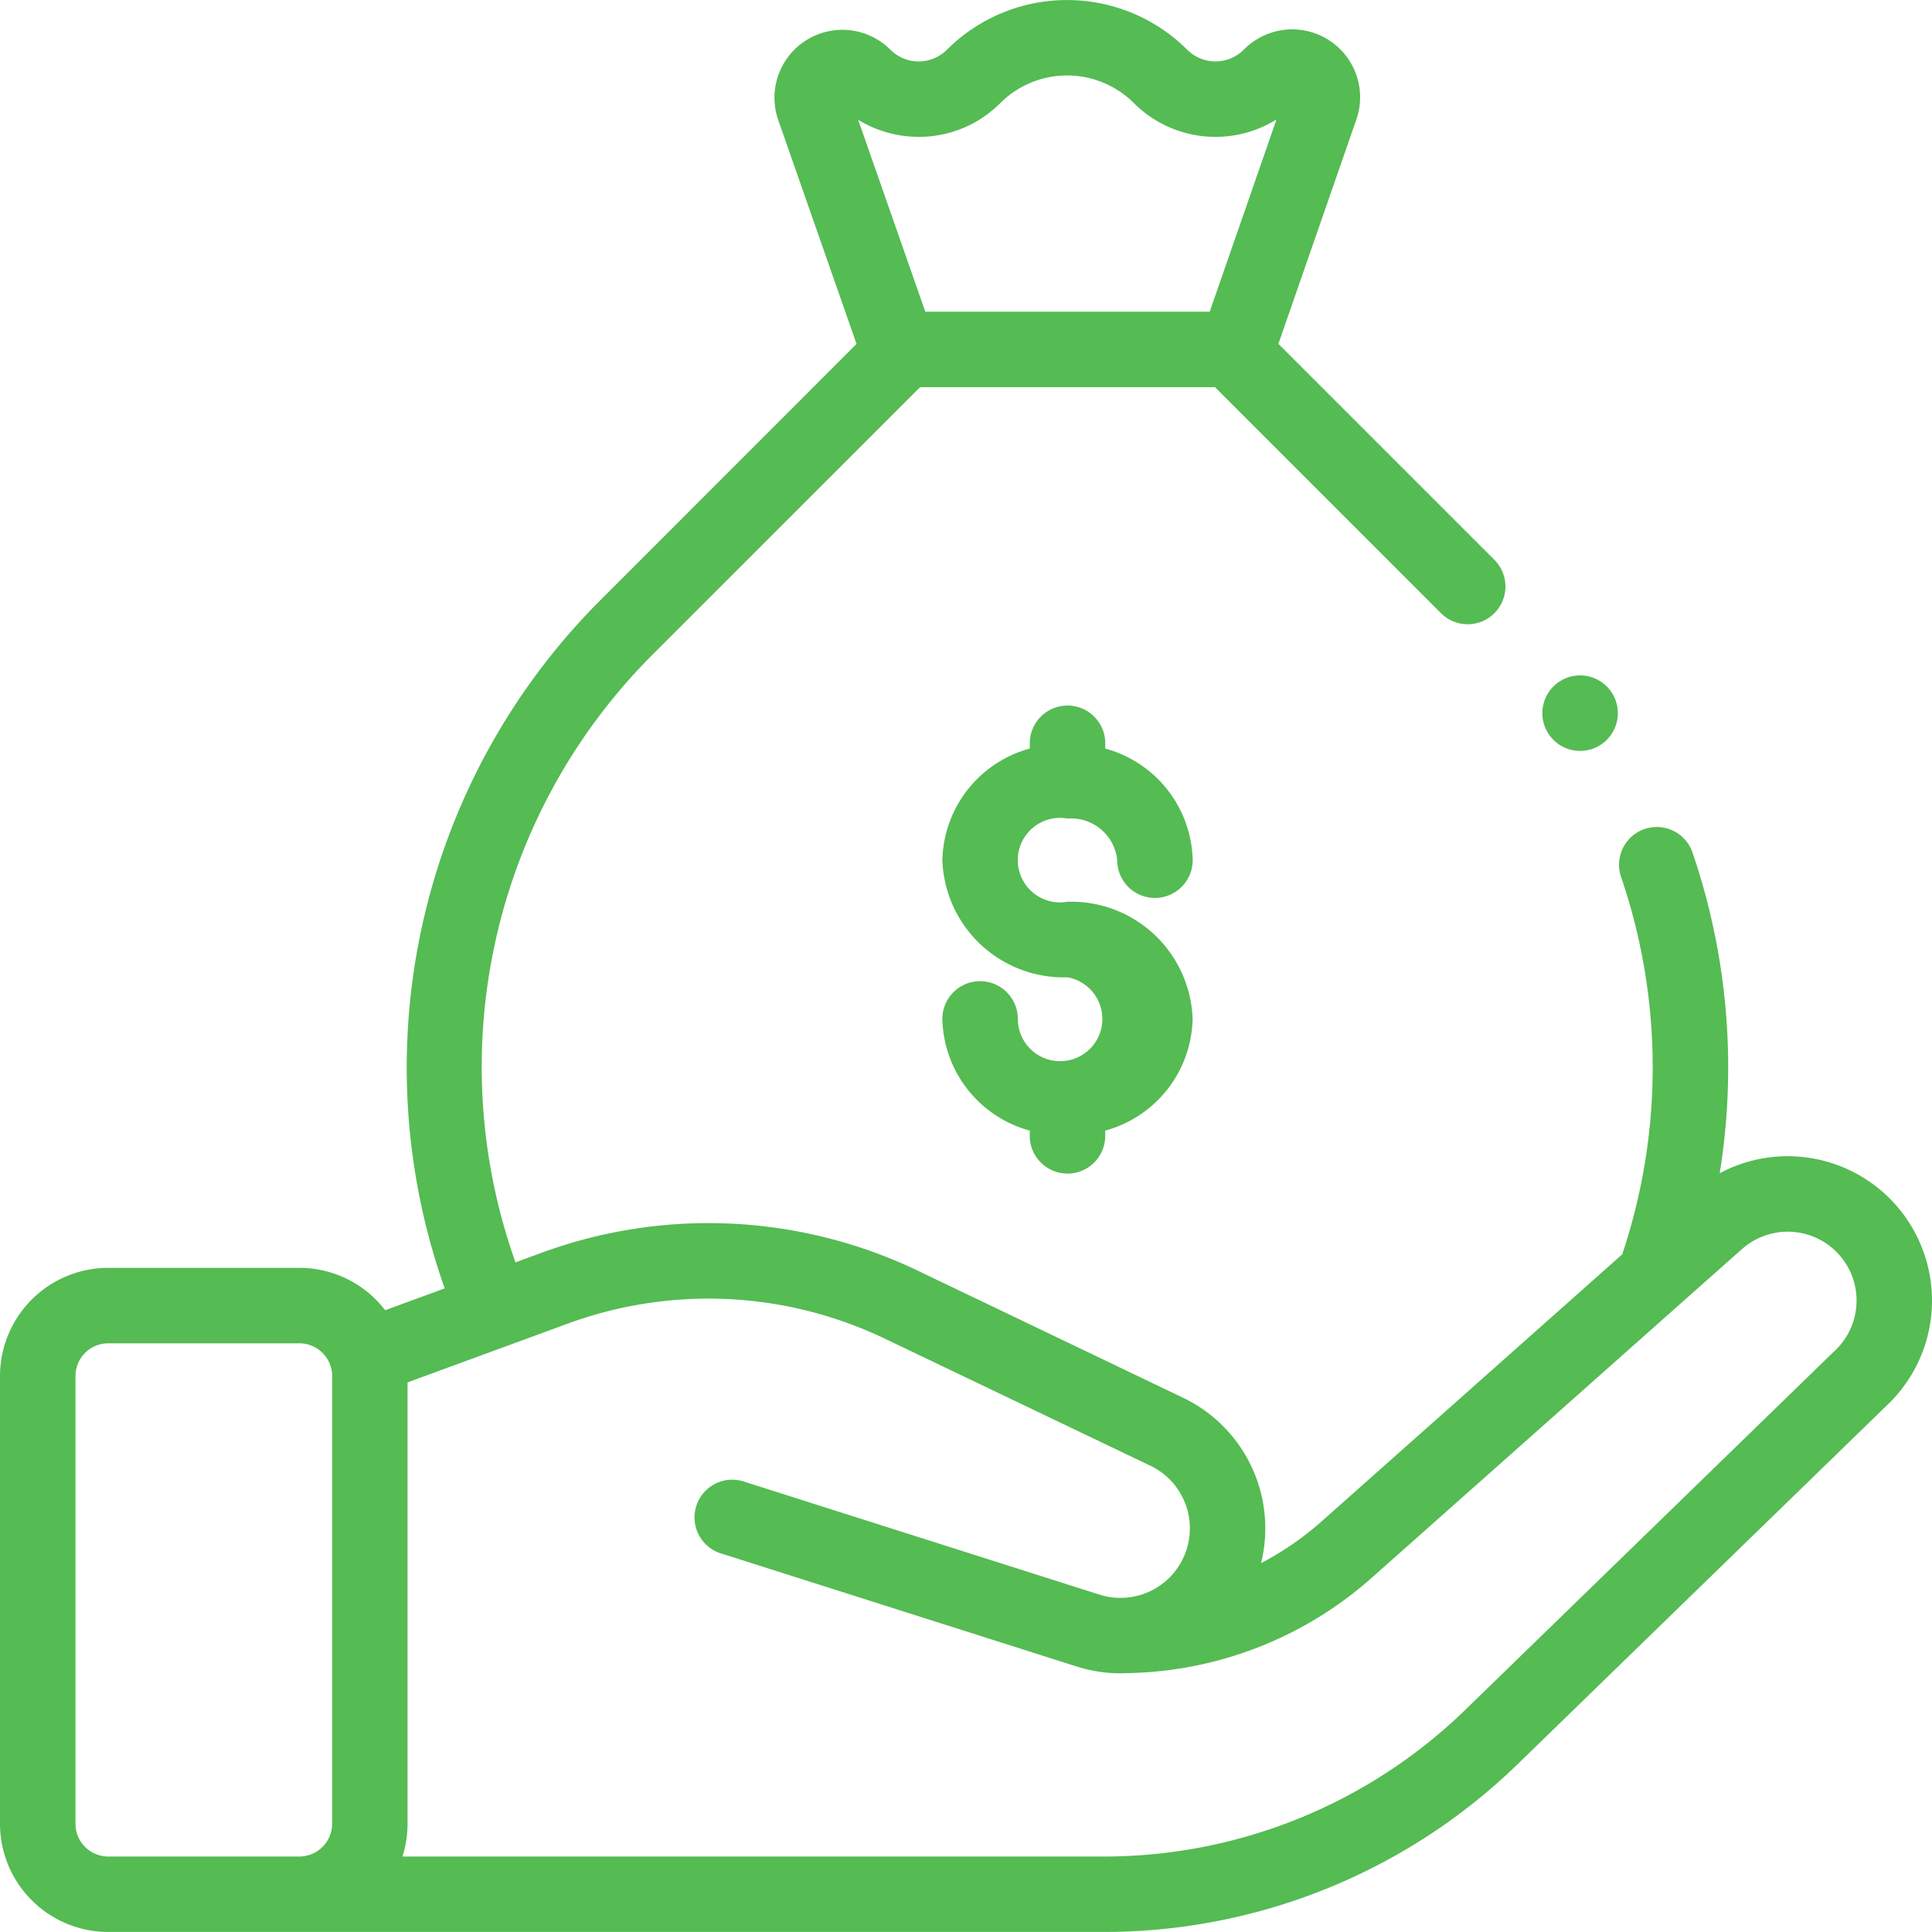 <?xml version="1.0" encoding="utf-8"?>
<svg xmlns="http://www.w3.org/2000/svg" width="121.001" height="121" viewBox="0 0 121.001 121">
  <g id="gen_loan" transform="translate(0 -0.001)">
    <g id="XMLID_281_" transform="translate(0 0.001)">
      <path id="XMLID_283_" d="M257.566,194.059a2.9,2.9,0,0,1,3.112,2.606,2.363,2.363,0,1,0,4.727,0,7.418,7.418,0,0,0-5.476-6.992v-.329a2.363,2.363,0,0,0-4.727,0v.329a7.418,7.418,0,0,0-5.475,6.992A7.607,7.607,0,0,0,257.566,204a2.647,2.647,0,1,1-3.112,2.606,2.363,2.363,0,1,0-4.727,0A7.417,7.417,0,0,0,255.2,213.6v.329a2.363,2.363,0,0,0,4.727,0V213.6A7.418,7.418,0,0,0,265.4,206.6a7.607,7.607,0,0,0-7.839-7.333,2.647,2.647,0,1,1,0-5.212Z" transform="translate(-190.707 -142.791)" fill="#55bb53"/>
      <path id="XMLID_1217_" d="M120.645,78.949a9.036,9.036,0,0,0-12.939-5.469A41.644,41.644,0,0,0,106,53.392a2.363,2.363,0,1,0-4.471,1.534A36.894,36.894,0,0,1,101.6,78.56L82.77,95.288A18.993,18.993,0,0,1,78.98,97.9,9.069,9.069,0,0,0,74.092,87.54L57.408,79.549a30.33,30.33,0,0,0-23.423-1.111l-1.7.623a36.5,36.5,0,0,1,8.65-38.126L57.623,24.25H76.095L90.232,38.387a2.364,2.364,0,1,0,3.343-3.343L80.066,21.537,84.949,7.485a4.252,4.252,0,0,0-7.023-4.4l-.029.029a2.508,2.508,0,0,1-3.544,0,10.651,10.651,0,0,0-15.045,0,2.506,2.506,0,0,1-3.544,0,4.252,4.252,0,0,0-7.02,4.411l4.9,14.016L37.6,37.592a41.394,41.394,0,0,0-9.748,43.1L24.122,82.06a6.767,6.767,0,0,0-5.372-2.654H6.775A6.783,6.783,0,0,0,0,86.181v28.045A6.783,6.783,0,0,0,6.775,121h62.29a37.187,37.187,0,0,0,26.052-10.574L118.26,87.936A9.023,9.023,0,0,0,120.645,78.949ZM57.537,8.573a7.186,7.186,0,0,0,5.114-2.118,5.918,5.918,0,0,1,8.36,0,7.24,7.24,0,0,0,8.935,1.03L75.763,19.523H57.952L53.746,7.5a7.186,7.186,0,0,0,3.791,1.07ZM4.727,114.226V86.181a2.051,2.051,0,0,1,2.048-2.048H18.749A2.051,2.051,0,0,1,20.8,86.181v28.045a2.051,2.051,0,0,1-2.048,2.048H6.775A2.05,2.05,0,0,1,4.727,114.226Zm110.238-29.68L91.823,107.038a32.486,32.486,0,0,1-22.758,9.237H25.207a6.748,6.748,0,0,0,.317-2.048V86.58l10.089-3.7a25.577,25.577,0,0,1,19.753.937L72.05,91.8A4.35,4.35,0,0,1,73.879,98a4.343,4.343,0,0,1-5.025,1.87L46.688,92.823a2.364,2.364,0,1,0-1.432,4.5l22.165,7.048a9.1,9.1,0,0,0,2.76.43c.111,0,.221-.007.331-.011a23.673,23.673,0,0,0,15.4-5.972L109.1,78.229a4.331,4.331,0,0,1,3.761-.994,4.313,4.313,0,0,1,2.109,7.311Z" transform="translate(0 -0.001)" fill="#55bb53"/>
      <path id="XMLID_1298_" d="M411.1,183.717a2.364,2.364,0,1,0-1.671-.692A2.37,2.37,0,0,0,411.1,183.717Z" transform="translate(-312.139 -136.688)" fill="#55bb53"/>
    </g>
  </g>
</svg>
